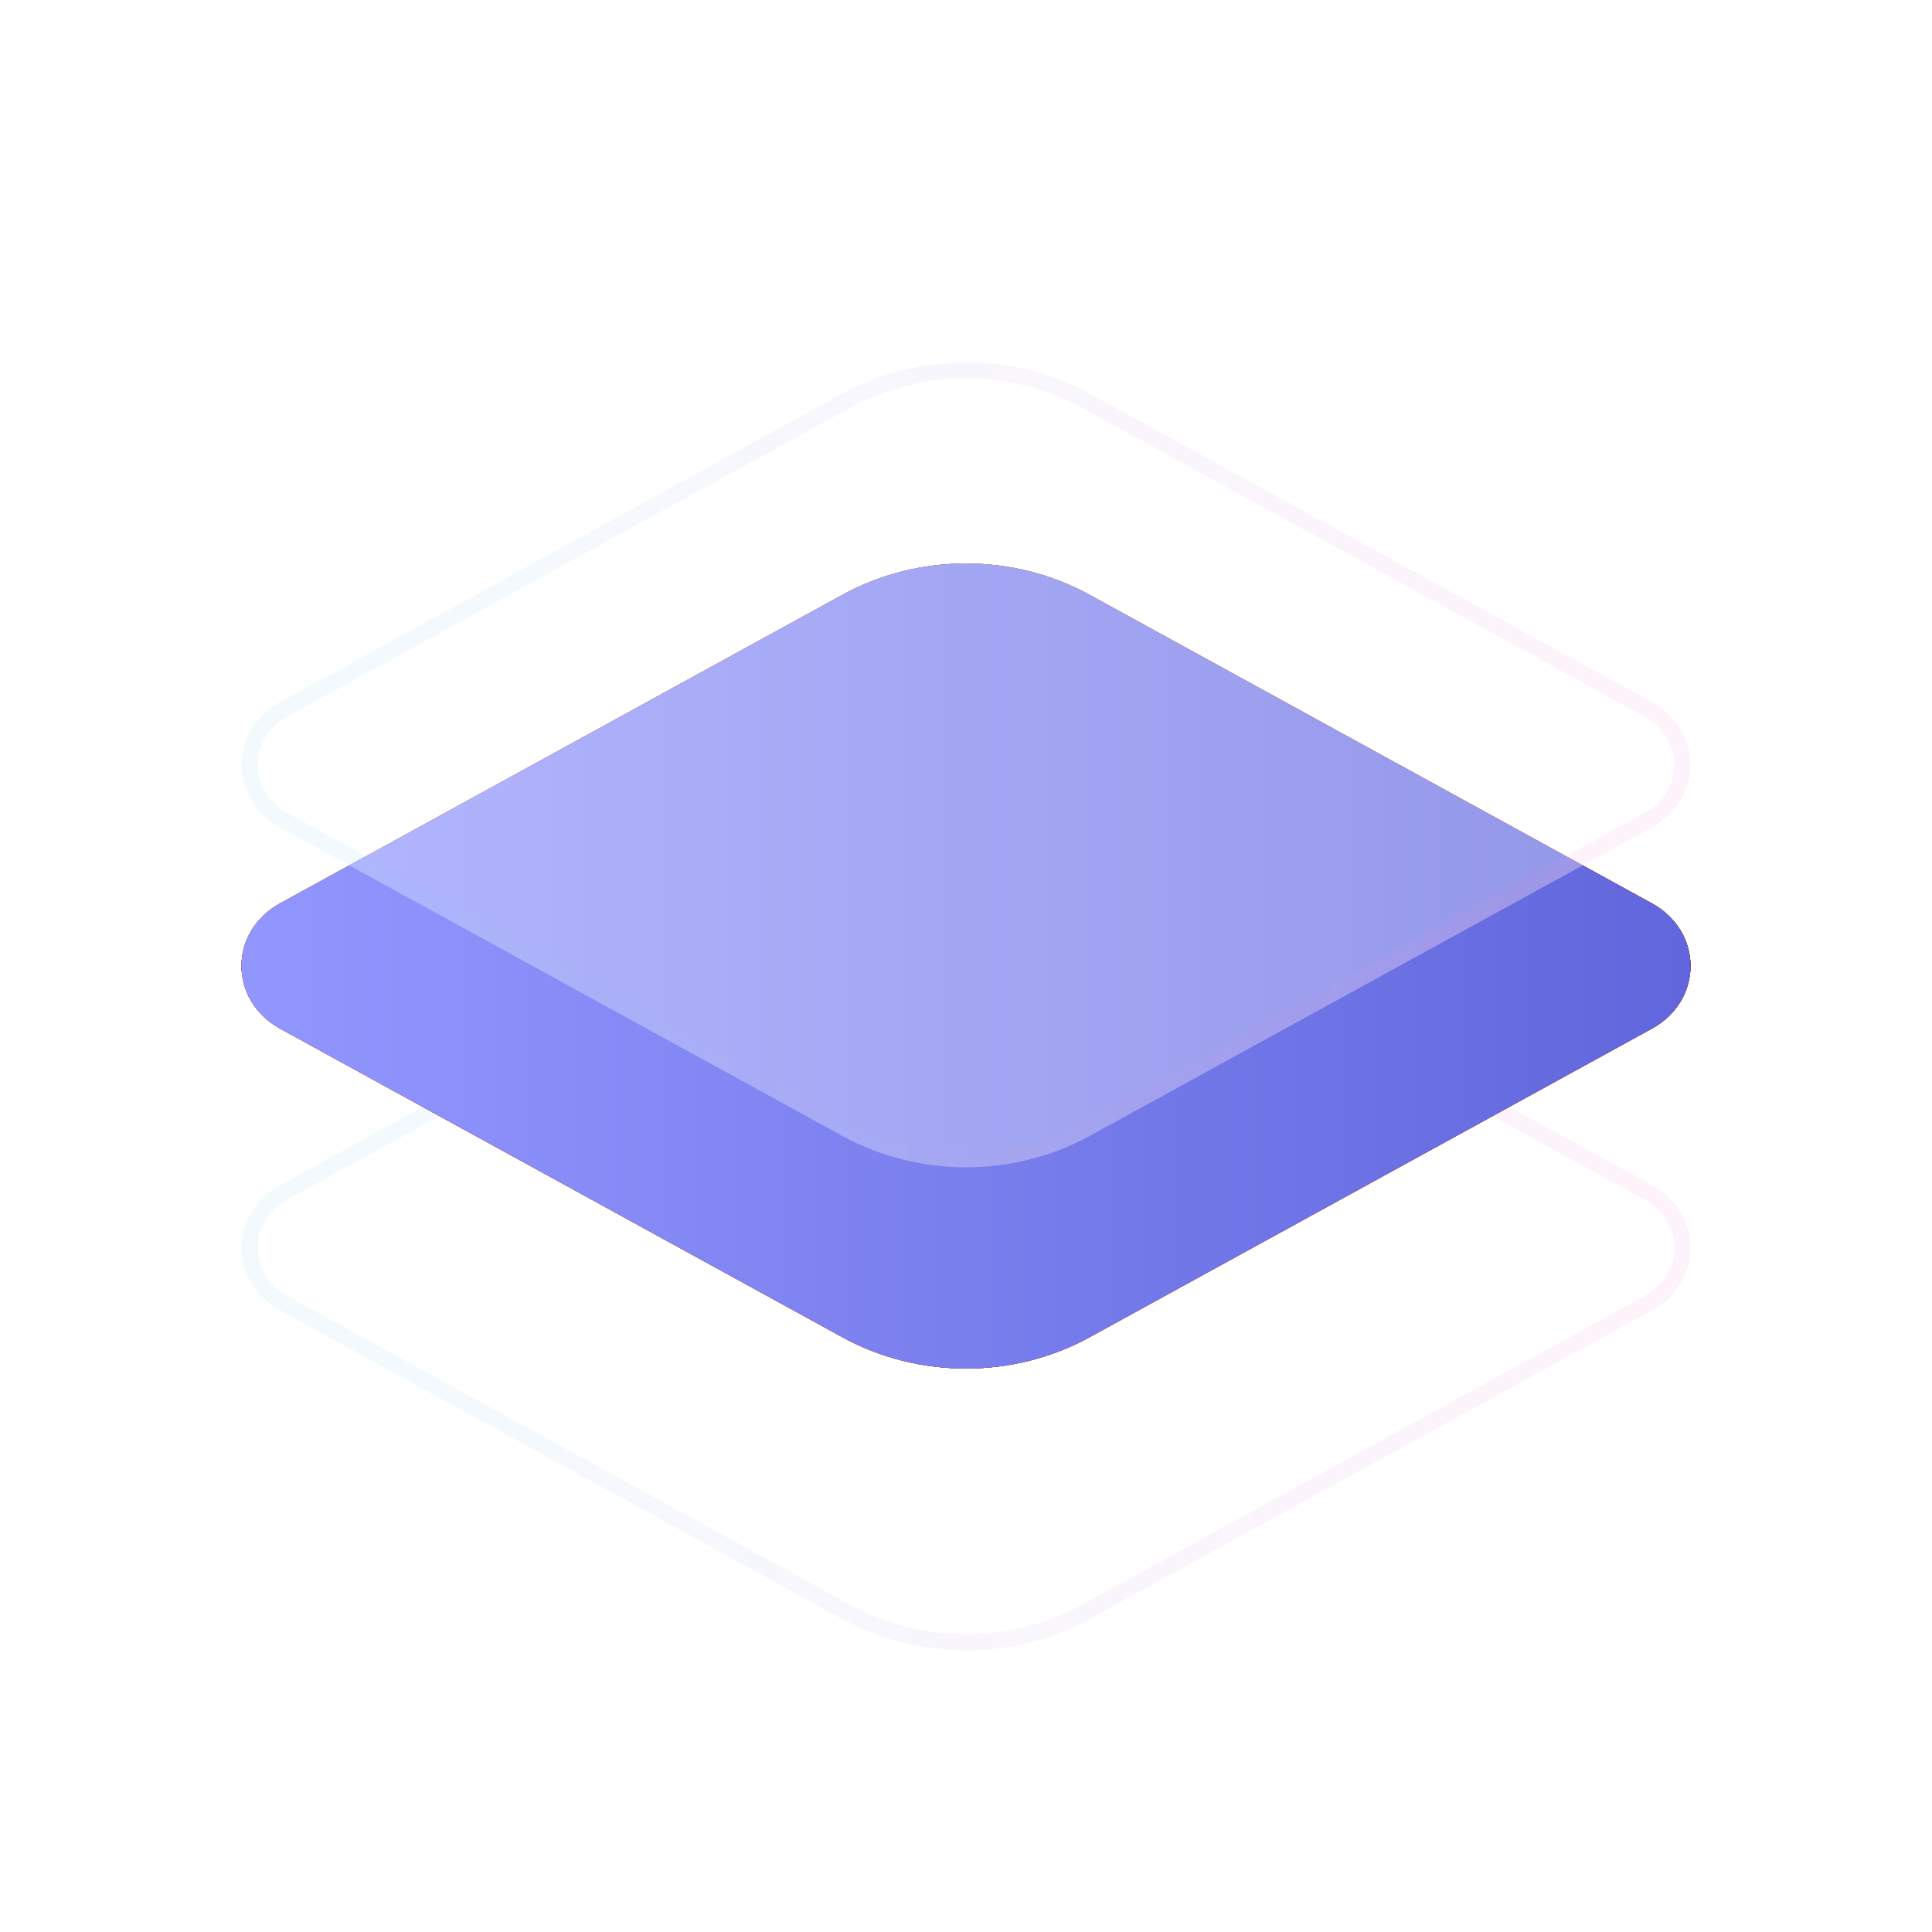 <svg width="38" height="38" viewBox="0 0 38 38" fill="none" xmlns="http://www.w3.org/2000/svg">
<g filter="url(#filter0_bi_185_1418)">
<path d="M21.429 31.052C19.934 31.872 18.066 31.872 16.571 31.052L5.514 24.984C4.495 24.425 4.495 23.075 5.514 22.516L16.571 16.449C18.066 15.628 19.934 15.628 21.429 16.449L32.486 22.516C33.505 23.075 33.505 24.425 32.486 24.984L21.429 31.052Z" fill="white" fill-opacity="0.1"/>
<path d="M21.352 30.913C19.905 31.707 18.095 31.707 16.648 30.913L5.59 24.845C4.681 24.346 4.681 23.154 5.59 22.655L16.648 16.587C18.095 15.793 19.905 15.793 21.352 16.587L32.41 22.655C33.319 23.154 33.319 24.346 32.41 24.845L21.352 30.913Z" stroke="url(#paint0_linear_185_1418)" stroke-opacity="0.1" stroke-width="0.317"/>
</g>
<path d="M21.429 26.302C19.934 27.122 18.066 27.122 16.571 26.302L5.514 20.234C4.495 19.675 4.495 18.325 5.514 17.766L16.571 11.699C18.066 10.878 19.934 10.878 21.429 11.699L32.486 17.766C33.505 18.325 33.505 19.675 32.486 20.234L21.429 26.302Z" fill="url(#paint1_linear_185_1418)"/>
<path d="M21.429 26.302C19.934 27.122 18.066 27.122 16.571 26.302L5.514 20.234C4.495 19.675 4.495 18.325 5.514 17.766L16.571 11.699C18.066 10.878 19.934 10.878 21.429 11.699L32.486 17.766C33.505 18.325 33.505 19.675 32.486 20.234L21.429 26.302Z" fill="url(#paint2_linear_185_1418)"/>
<path d="M21.429 26.302C19.934 27.122 18.066 27.122 16.571 26.302L5.514 20.234C4.495 19.675 4.495 18.325 5.514 17.766L16.571 11.699C18.066 10.878 19.934 10.878 21.429 11.699L32.486 17.766C33.505 18.325 33.505 19.675 32.486 20.234L21.429 26.302Z" fill="url(#paint3_linear_185_1418)"/>
<path d="M21.429 26.302C19.934 27.122 18.066 27.122 16.571 26.302L5.514 20.234C4.495 19.675 4.495 18.325 5.514 17.766L16.571 11.699C18.066 10.878 19.934 10.878 21.429 11.699L32.486 17.766C33.505 18.325 33.505 19.675 32.486 20.234L21.429 26.302Z" fill="url(#paint4_linear_185_1418)"/>
<path d="M21.429 26.302C19.934 27.122 18.066 27.122 16.571 26.302L5.514 20.234C4.495 19.675 4.495 18.325 5.514 17.766L16.571 11.699C18.066 10.878 19.934 10.878 21.429 11.699L32.486 17.766C33.505 18.325 33.505 19.675 32.486 20.234L21.429 26.302Z" fill="url(#paint5_linear_185_1418)"/>
<path d="M21.429 26.302C19.934 27.122 18.066 27.122 16.571 26.302L5.514 20.234C4.495 19.675 4.495 18.325 5.514 17.766L16.571 11.699C18.066 10.878 19.934 10.878 21.429 11.699L32.486 17.766C33.505 18.325 33.505 19.675 32.486 20.234L21.429 26.302Z" fill="url(#paint6_linear_185_1418)"/>
<g filter="url(#filter1_bi_185_1418)">
<path d="M21.429 21.552C19.934 22.372 18.066 22.372 16.571 21.552L5.514 15.484C4.495 14.925 4.495 13.575 5.514 13.016L16.571 6.949C18.066 6.128 19.934 6.128 21.429 6.949L32.486 13.016C33.505 13.575 33.505 14.925 32.486 15.484L21.429 21.552Z" fill="white" fill-opacity="0.31"/>
<path d="M21.352 21.413C19.905 22.207 18.095 22.207 16.648 21.413L5.59 15.345C4.681 14.846 4.681 13.654 5.59 13.155L16.648 7.087C18.095 6.293 19.905 6.293 21.352 7.087L32.41 13.155C33.319 13.654 33.319 14.846 32.41 15.345L21.352 21.413Z" stroke="url(#paint7_linear_185_1418)" stroke-opacity="0.1" stroke-width="0.317"/>
</g>
<defs>
<filter id="filter0_bi_185_1418" x="0" y="11.083" width="38" height="25.333" filterUnits="userSpaceOnUse" color-interpolation-filters="sRGB">
<feFlood flood-opacity="0" result="BackgroundImageFix"/>
<feGaussianBlur in="BackgroundImageFix" stdDeviation="2.375"/>
<feComposite in2="SourceAlpha" operator="in" result="effect1_backgroundBlur_185_1418"/>
<feBlend mode="normal" in="SourceGraphic" in2="effect1_backgroundBlur_185_1418" result="shape"/>
<feColorMatrix in="SourceAlpha" type="matrix" values="0 0 0 0 0 0 0 0 0 0 0 0 0 0 0 0 0 0 127 0" result="hardAlpha"/>
<feOffset dy="0.792"/>
<feGaussianBlur stdDeviation="1.583"/>
<feComposite in2="hardAlpha" operator="arithmetic" k2="-1" k3="1"/>
<feColorMatrix type="matrix" values="0 0 0 0 1 0 0 0 0 1 0 0 0 0 1 0 0 0 0.4 0"/>
<feBlend mode="normal" in2="shape" result="effect2_innerShadow_185_1418"/>
</filter>
<filter id="filter1_bi_185_1418" x="0" y="1.583" width="38" height="25.333" filterUnits="userSpaceOnUse" color-interpolation-filters="sRGB">
<feFlood flood-opacity="0" result="BackgroundImageFix"/>
<feGaussianBlur in="BackgroundImageFix" stdDeviation="2.375"/>
<feComposite in2="SourceAlpha" operator="in" result="effect1_backgroundBlur_185_1418"/>
<feBlend mode="normal" in="SourceGraphic" in2="effect1_backgroundBlur_185_1418" result="shape"/>
<feColorMatrix in="SourceAlpha" type="matrix" values="0 0 0 0 0 0 0 0 0 0 0 0 0 0 0 0 0 0 127 0" result="hardAlpha"/>
<feOffset dy="0.792"/>
<feGaussianBlur stdDeviation="1.583"/>
<feComposite in2="hardAlpha" operator="arithmetic" k2="-1" k3="1"/>
<feColorMatrix type="matrix" values="0 0 0 0 1 0 0 0 0 1 0 0 0 0 1 0 0 0 0.4 0"/>
<feBlend mode="normal" in2="shape" result="effect2_innerShadow_185_1418"/>
</filter>
<linearGradient id="paint0_linear_185_1418" x1="32.359" y1="30.947" x2="4.75" y2="30.947" gradientUnits="userSpaceOnUse">
<stop stop-color="#FD84DC"/>
<stop offset="1" stop-color="#7FD6FA"/>
</linearGradient>
<linearGradient id="paint1_linear_185_1418" x1="32.062" y1="23.75" x2="2.259" y2="16.299" gradientUnits="userSpaceOnUse">
<stop stop-color="#FE82DB"/>
<stop offset="1" stop-color="#68E4FF"/>
</linearGradient>
<linearGradient id="paint2_linear_185_1418" x1="33.25" y1="18.995" x2="4.75" y2="18.995" gradientUnits="userSpaceOnUse">
<stop stop-color="#474EEB"/>
<stop offset="1" stop-color="#7177EC"/>
</linearGradient>
<linearGradient id="paint3_linear_185_1418" x1="33.25" y1="18.995" x2="4.75" y2="18.995" gradientUnits="userSpaceOnUse">
<stop stop-color="#2A53BB"/>
<stop offset="1" stop-color="#505EDC"/>
</linearGradient>
<linearGradient id="paint4_linear_185_1418" x1="5.442" y1="29.664" x2="35.992" y2="21.965" gradientUnits="userSpaceOnUse">
<stop stop-color="#5B5B5B"/>
<stop offset="1"/>
</linearGradient>
<linearGradient id="paint5_linear_185_1418" x1="19.043" y1="26.917" x2="22.89" y2="12.081" gradientUnits="userSpaceOnUse">
<stop stop-color="#FF4848"/>
<stop offset="1" stop-color="#FF2F2F"/>
</linearGradient>
<linearGradient id="paint6_linear_185_1418" x1="33.25" y1="18.995" x2="4.75" y2="18.995" gradientUnits="userSpaceOnUse">
<stop stop-color="#6166DC"/>
<stop offset="1" stop-color="#9297FF"/>
</linearGradient>
<linearGradient id="paint7_linear_185_1418" x1="32.359" y1="21.447" x2="4.75" y2="21.447" gradientUnits="userSpaceOnUse">
<stop stop-color="#FD84DC"/>
<stop offset="1" stop-color="#7FD6FA"/>
</linearGradient>
</defs>
</svg>
